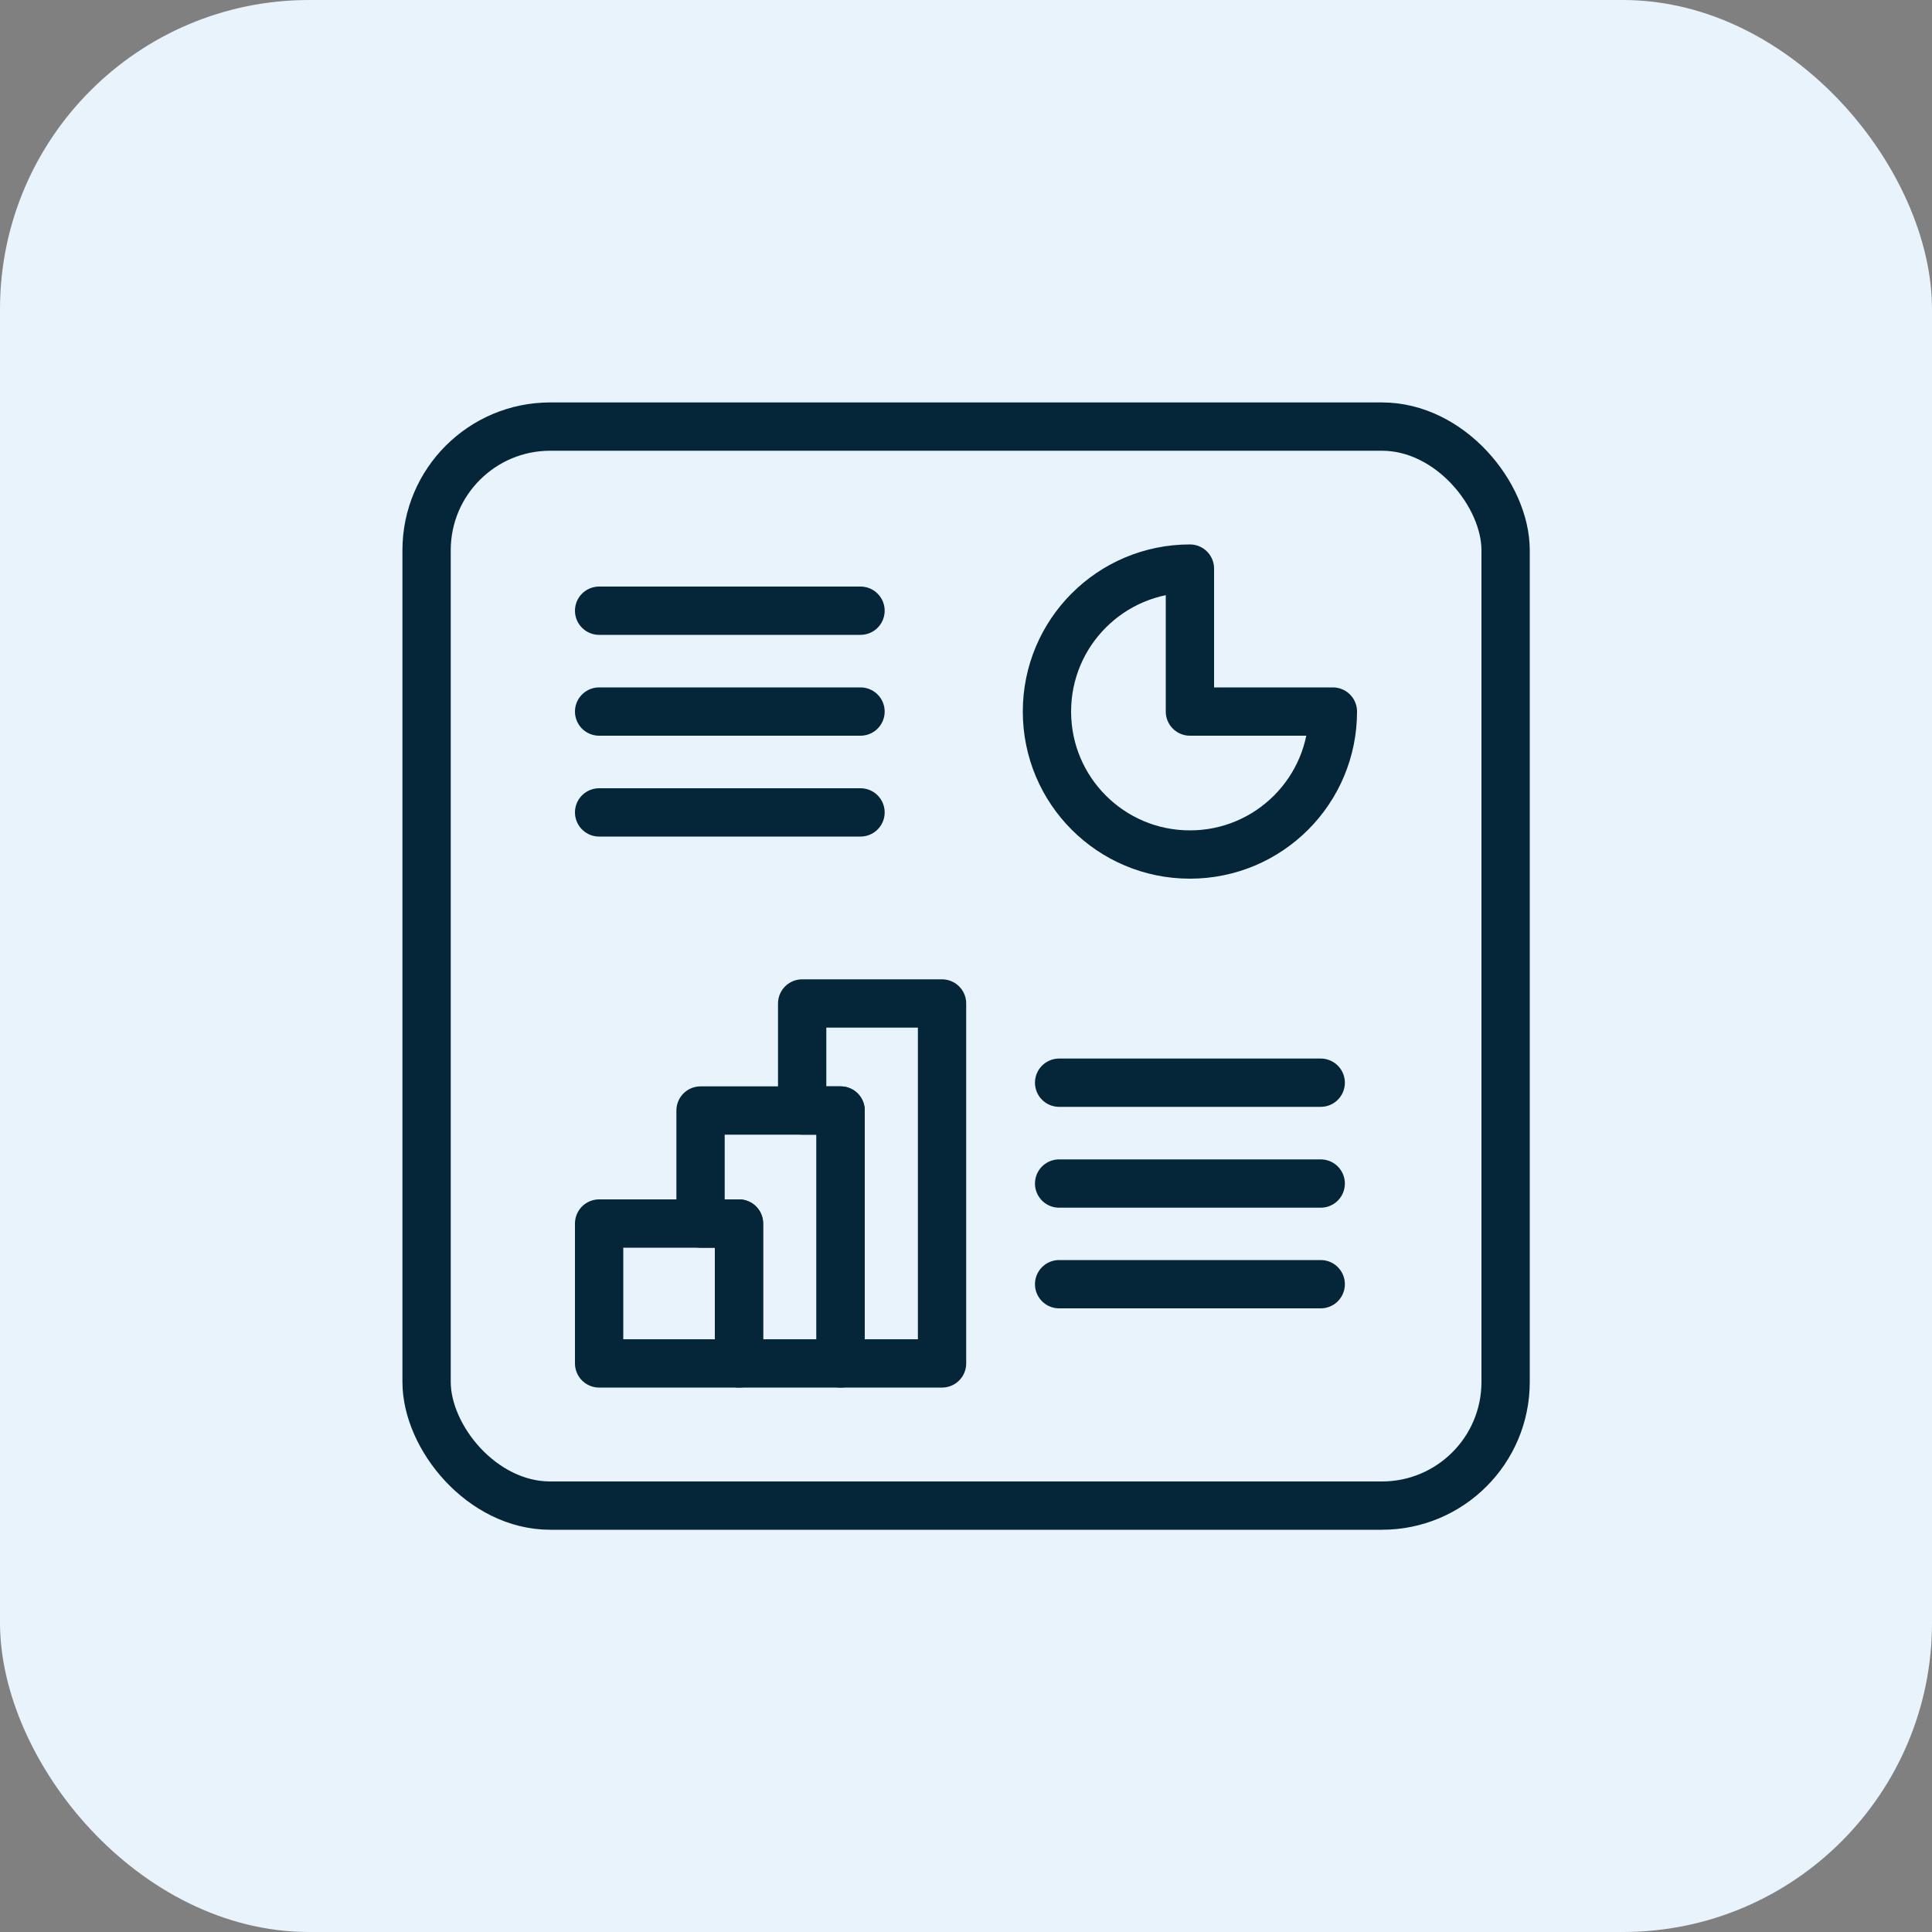 <?xml version="1.0" encoding="UTF-8"?><svg id="Capa_2" xmlns="http://www.w3.org/2000/svg" viewBox="0 0 100 100"><rect x="0" y="0" width="100" height="100" fill="#808080" stroke="none"/><g id="Fondo"><rect id="FONDO" width="100" height="100" rx="16" ry="16" style="fill:#e9f3fb;"/></g><g id="Dashboard"><path d="M61.59,29.43c-4.09,0-7.4,3.31-7.4,7.4s3.31,7.4,7.4,7.4,7.4-3.31,7.4-7.4h-7.4v-7.4Z" style="fill:none; stroke:#052639; stroke-linecap:round; stroke-linejoin:round; stroke-width:2.5px;"/><line x1="54.82" y1="56.04" x2="68.36" y2="56.04" style="fill:none; stroke:#052639; stroke-linecap:round; stroke-linejoin:round; stroke-width:2.5px;"/><line x1="54.82" y1="61.26" x2="68.36" y2="61.26" style="fill:none; stroke:#052639; stroke-linecap:round; stroke-linejoin:round; stroke-width:2.5px;"/><line x1="54.82" y1="66.47" x2="68.36" y2="66.47" style="fill:none; stroke:#052639; stroke-linecap:round; stroke-linejoin:round; stroke-width:2.5px;"/><line x1="31.01" y1="31.61" x2="44.54" y2="31.61" style="fill:none; stroke:#052639; stroke-linecap:round; stroke-linejoin:round; stroke-width:2.5px;"/><line x1="31.01" y1="36.83" x2="44.54" y2="36.83" style="fill:none; stroke:#052639; stroke-linecap:round; stroke-linejoin:round; stroke-width:2.5px;"/><line x1="31.01" y1="42.05" x2="44.54" y2="42.05" style="fill:none; stroke:#052639; stroke-linecap:round; stroke-linejoin:round; stroke-width:2.5px;"/><polygon points="41.52 51.94 41.52 57.48 43.51 57.48 43.51 70.57 48.76 70.57 48.76 51.94 41.52 51.94" style="fill:none; stroke:#052639; stroke-linecap:round; stroke-linejoin:round; stroke-width:2.5px;"/><polygon points="36.26 57.48 36.26 63.33 38.25 63.33 38.25 70.57 43.51 70.57 43.51 57.48 36.26 57.48" style="fill:none; stroke:#052639; stroke-linecap:round; stroke-linejoin:round; stroke-width:2.5px;"/><rect x="31.01" y="63.33" width="7.24" height="7.24" style="fill:none; stroke:#052639; stroke-linecap:round; stroke-linejoin:round; stroke-width:2.5px;"/><rect x="22.08" y="22.08" width="55.85" height="55.85" rx="6.4" ry="6.4" style="fill:none; stroke:#052639; stroke-linecap:round; stroke-linejoin:round; stroke-width:2.5px;"/></g></svg>